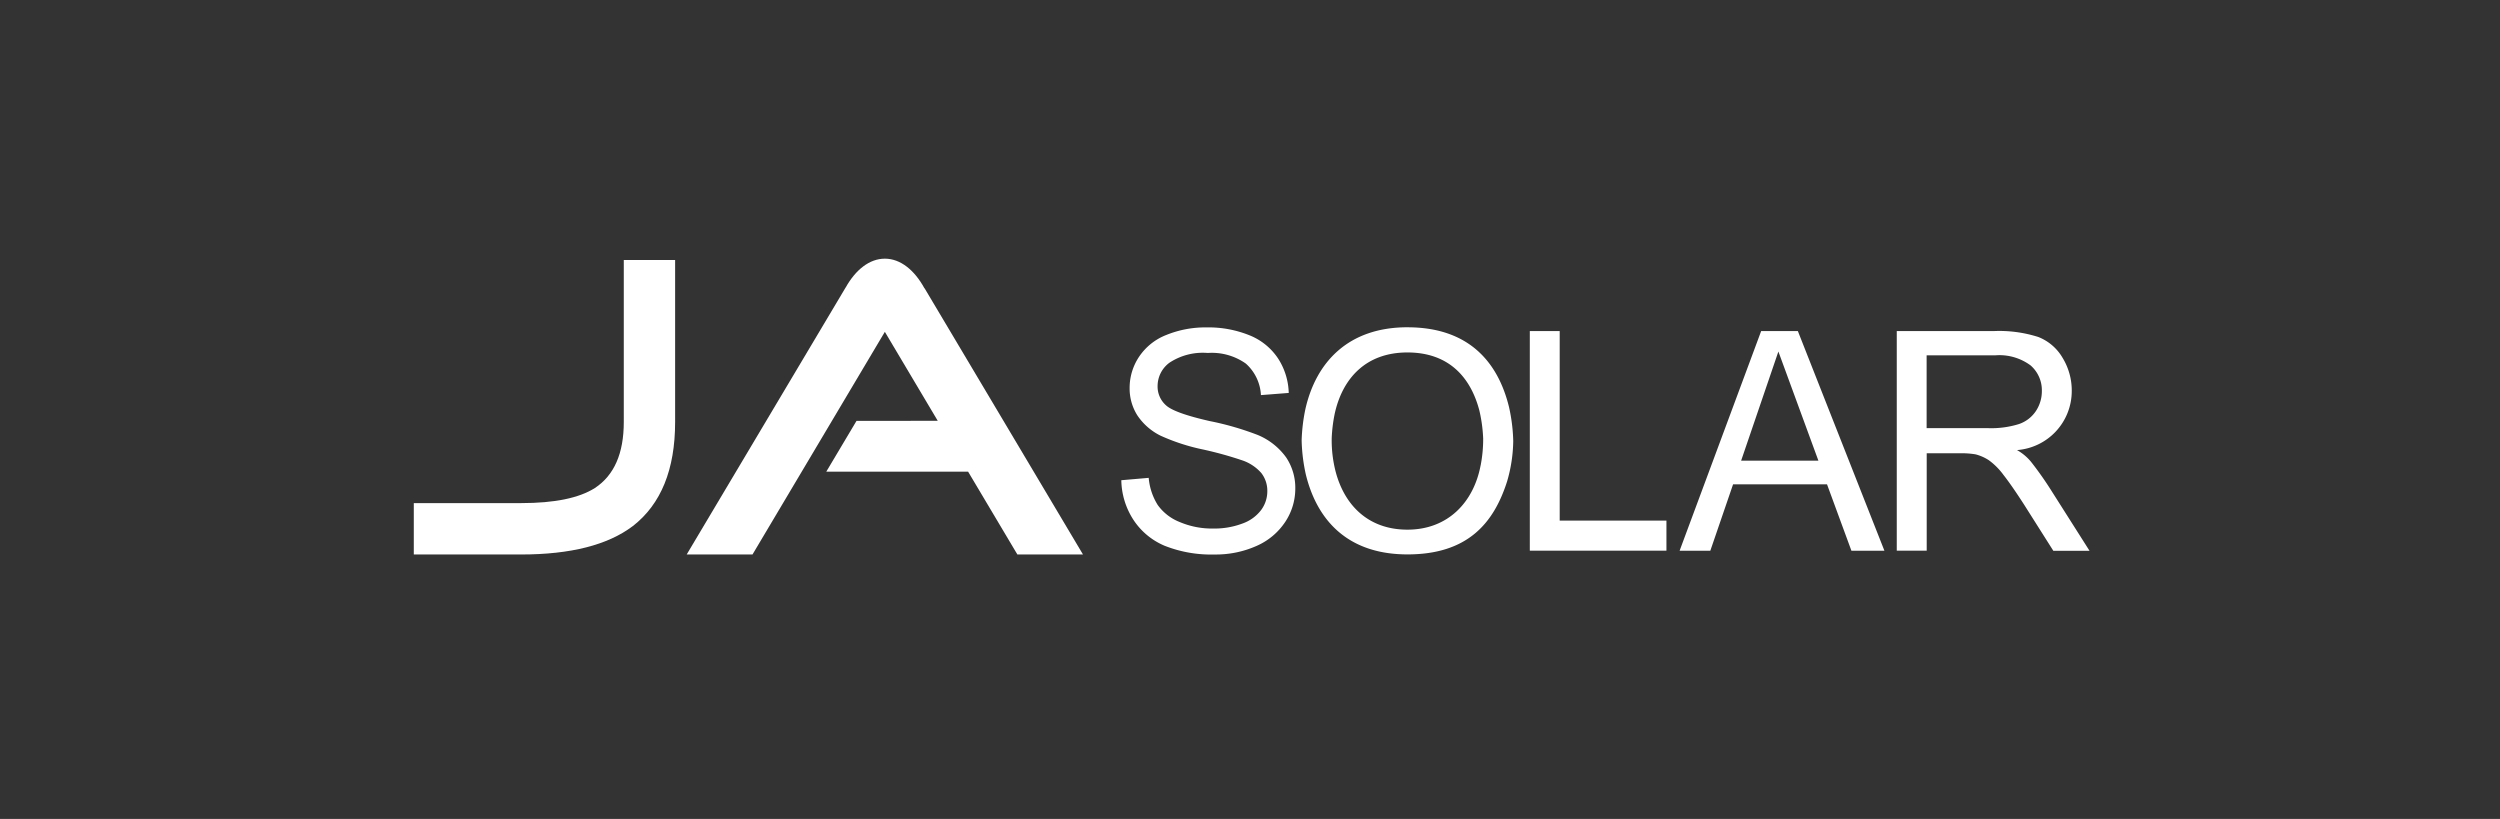<svg xmlns="http://www.w3.org/2000/svg" xmlns:xlink="http://www.w3.org/1999/xlink" width="290" height="95" viewBox="0 0 290 95">
  <rect x="0" y="0" width="290" height="95" fill="#333333" stroke="none"/>
  <defs>
    <clipPath id="clip-path">
      <rect id="Rechteck_393" data-name="Rechteck 393" width="290" height="95" transform="translate(3086 3931)" fill="#fff" stroke="#707070" stroke-width="1"/>
    </clipPath>
  </defs>
  <g id="Gruppe_maskieren_28" data-name="Gruppe maskieren 28" transform="translate(-3086 -3931)" clip-path="url(#clip-path)">
    <g id="Gruppe_2968" data-name="Gruppe 2968" transform="translate(2901.668 3734.666)">
      <path id="Pfad_650" data-name="Pfad 650" d="M398.1,253.387a33.54,33.54,0,0,0-5.609-1.625c-2.718-.62-4.408-1.226-5.051-1.82a2.9,2.9,0,0,1-.984-2.26,3.368,3.368,0,0,1,1.393-2.7,7.028,7.028,0,0,1,4.428-1.119,6.821,6.821,0,0,1,4.413,1.231,5.249,5.249,0,0,1,1.753,3.657l3.225-.251a7.7,7.7,0,0,0-1.243-4.008,7.169,7.169,0,0,0-3.314-2.681,12.68,12.68,0,0,0-4.976-.913,12.023,12.023,0,0,0-4.651.87,6.748,6.748,0,0,0-3.183,2.545,6.486,6.486,0,0,0-1.089,3.608,5.816,5.816,0,0,0,.89,3.171,6.9,6.9,0,0,0,2.712,2.372,23.368,23.368,0,0,0,4.893,1.592,42.634,42.634,0,0,1,4.508,1.244,5.111,5.111,0,0,1,2.281,1.5,3.358,3.358,0,0,1,.688,2.1,3.652,3.652,0,0,1-.719,2.183,4.662,4.662,0,0,1-2.184,1.572,9.2,9.2,0,0,1-3.381.574,9.557,9.557,0,0,1-3.888-.758,5.692,5.692,0,0,1-2.545-1.979,7.049,7.049,0,0,1-1.042-3.142l-3.177.274a8.658,8.658,0,0,0,1.394,4.578,8.066,8.066,0,0,0,3.647,3.033,14.642,14.642,0,0,0,5.77,1.006,11.579,11.579,0,0,0,4.886-1,7.663,7.663,0,0,0,3.329-2.8,6.969,6.969,0,0,0,1.155-3.831,6.34,6.34,0,0,0-1.056-3.623A7.683,7.683,0,0,0,398.1,253.387Zm35-12.063h-3.467V266.8h15.849v-3.495H433.1Zm23.37,0-9.461,25.48h3.563l2.639-7.7h10.9l2.829,7.7h3.828l-10.041-25.48Zm-2.325,15.035,4.323-12.663,4.643,12.663Zm36.014,3.517a39.676,39.676,0,0,0-2.373-3.373,5.753,5.753,0,0,0-1.639-1.375,6.866,6.866,0,0,0,6.351-6.845,7.267,7.267,0,0,0-1.058-3.847,5.639,5.639,0,0,0-2.819-2.425,14.869,14.869,0,0,0-5.16-.688H472.2V266.8h3.473V255.5h3.795a9.921,9.921,0,0,1,1.868.123,5.191,5.191,0,0,1,1.539.678,7.786,7.786,0,0,1,1.7,1.705q.958,1.217,2.43,3.506l3.356,5.3h4.2Zm-7.376-7.294h-7.119v-8.442h7.938a6.069,6.069,0,0,1,4.122,1.168,3.821,3.821,0,0,1,1.307,2.975,4.183,4.183,0,0,1-.673,2.289,3.855,3.855,0,0,1-1.972,1.533A10.775,10.775,0,0,1,482.787,252.584Zm-67.344-11.7c-6.861,0-10.6,4.045-11.833,9.464a20.407,20.407,0,0,0-.44,3.667,20.1,20.1,0,0,0,.486,3.949c1.3,5.322,4.876,9.268,11.787,9.268,6.928,0,10-3.562,11.563-8.48a17.309,17.309,0,0,0,.708-4.679,19.921,19.921,0,0,0-.487-3.925C425.927,244.831,422.47,240.885,415.443,240.885Zm8.488,16.02c-.8,4.253-3.773,7.457-8.491,7.457-4.624,0-7.4-2.942-8.377-6.931a14.591,14.591,0,0,1-.406-3.673,17.589,17.589,0,0,1,.343-2.819c.887-4.085,3.587-7.132,8.44-7.132,4.775,0,7.329,2.851,8.346,6.738a17.163,17.163,0,0,1,.441,3.249A16.1,16.1,0,0,1,423.931,256.9Z" transform="translate(-67.843 -6.585)" fill="#fff"/>
      <g id="Gruppe_2967" data-name="Gruppe 2967" transform="translate(232.332 226.334)">
        <path id="Pfad_651" data-name="Pfad 651" d="M317.756,229.775l-.019,0c-1.156-2.113-2.784-3.436-4.591-3.436-1.783,0-3.391,1.284-4.546,3.346l-.011.01-18.428,30.955h7.634l15.351-25.823,6.136,10.324H309.86l-3.508,5.893H322.8l5.717,9.611h7.612Z" transform="translate(-258.502 -226.334)" fill="#fff"/>
        <path id="Pfad_652" data-name="Pfad 652" d="M262.646,245.426q0,8.251-4.9,12.057-4.357,3.3-12.96,3.3H232.332v-5.96h12.456q5.8,0,8.551-1.75c2.233-1.468,3.352-4.009,3.352-7.653v-18.8h5.955Z" transform="translate(-232.332 -226.463)" fill="#fff"/>
      </g>
    </g>
  </g>
</svg>

